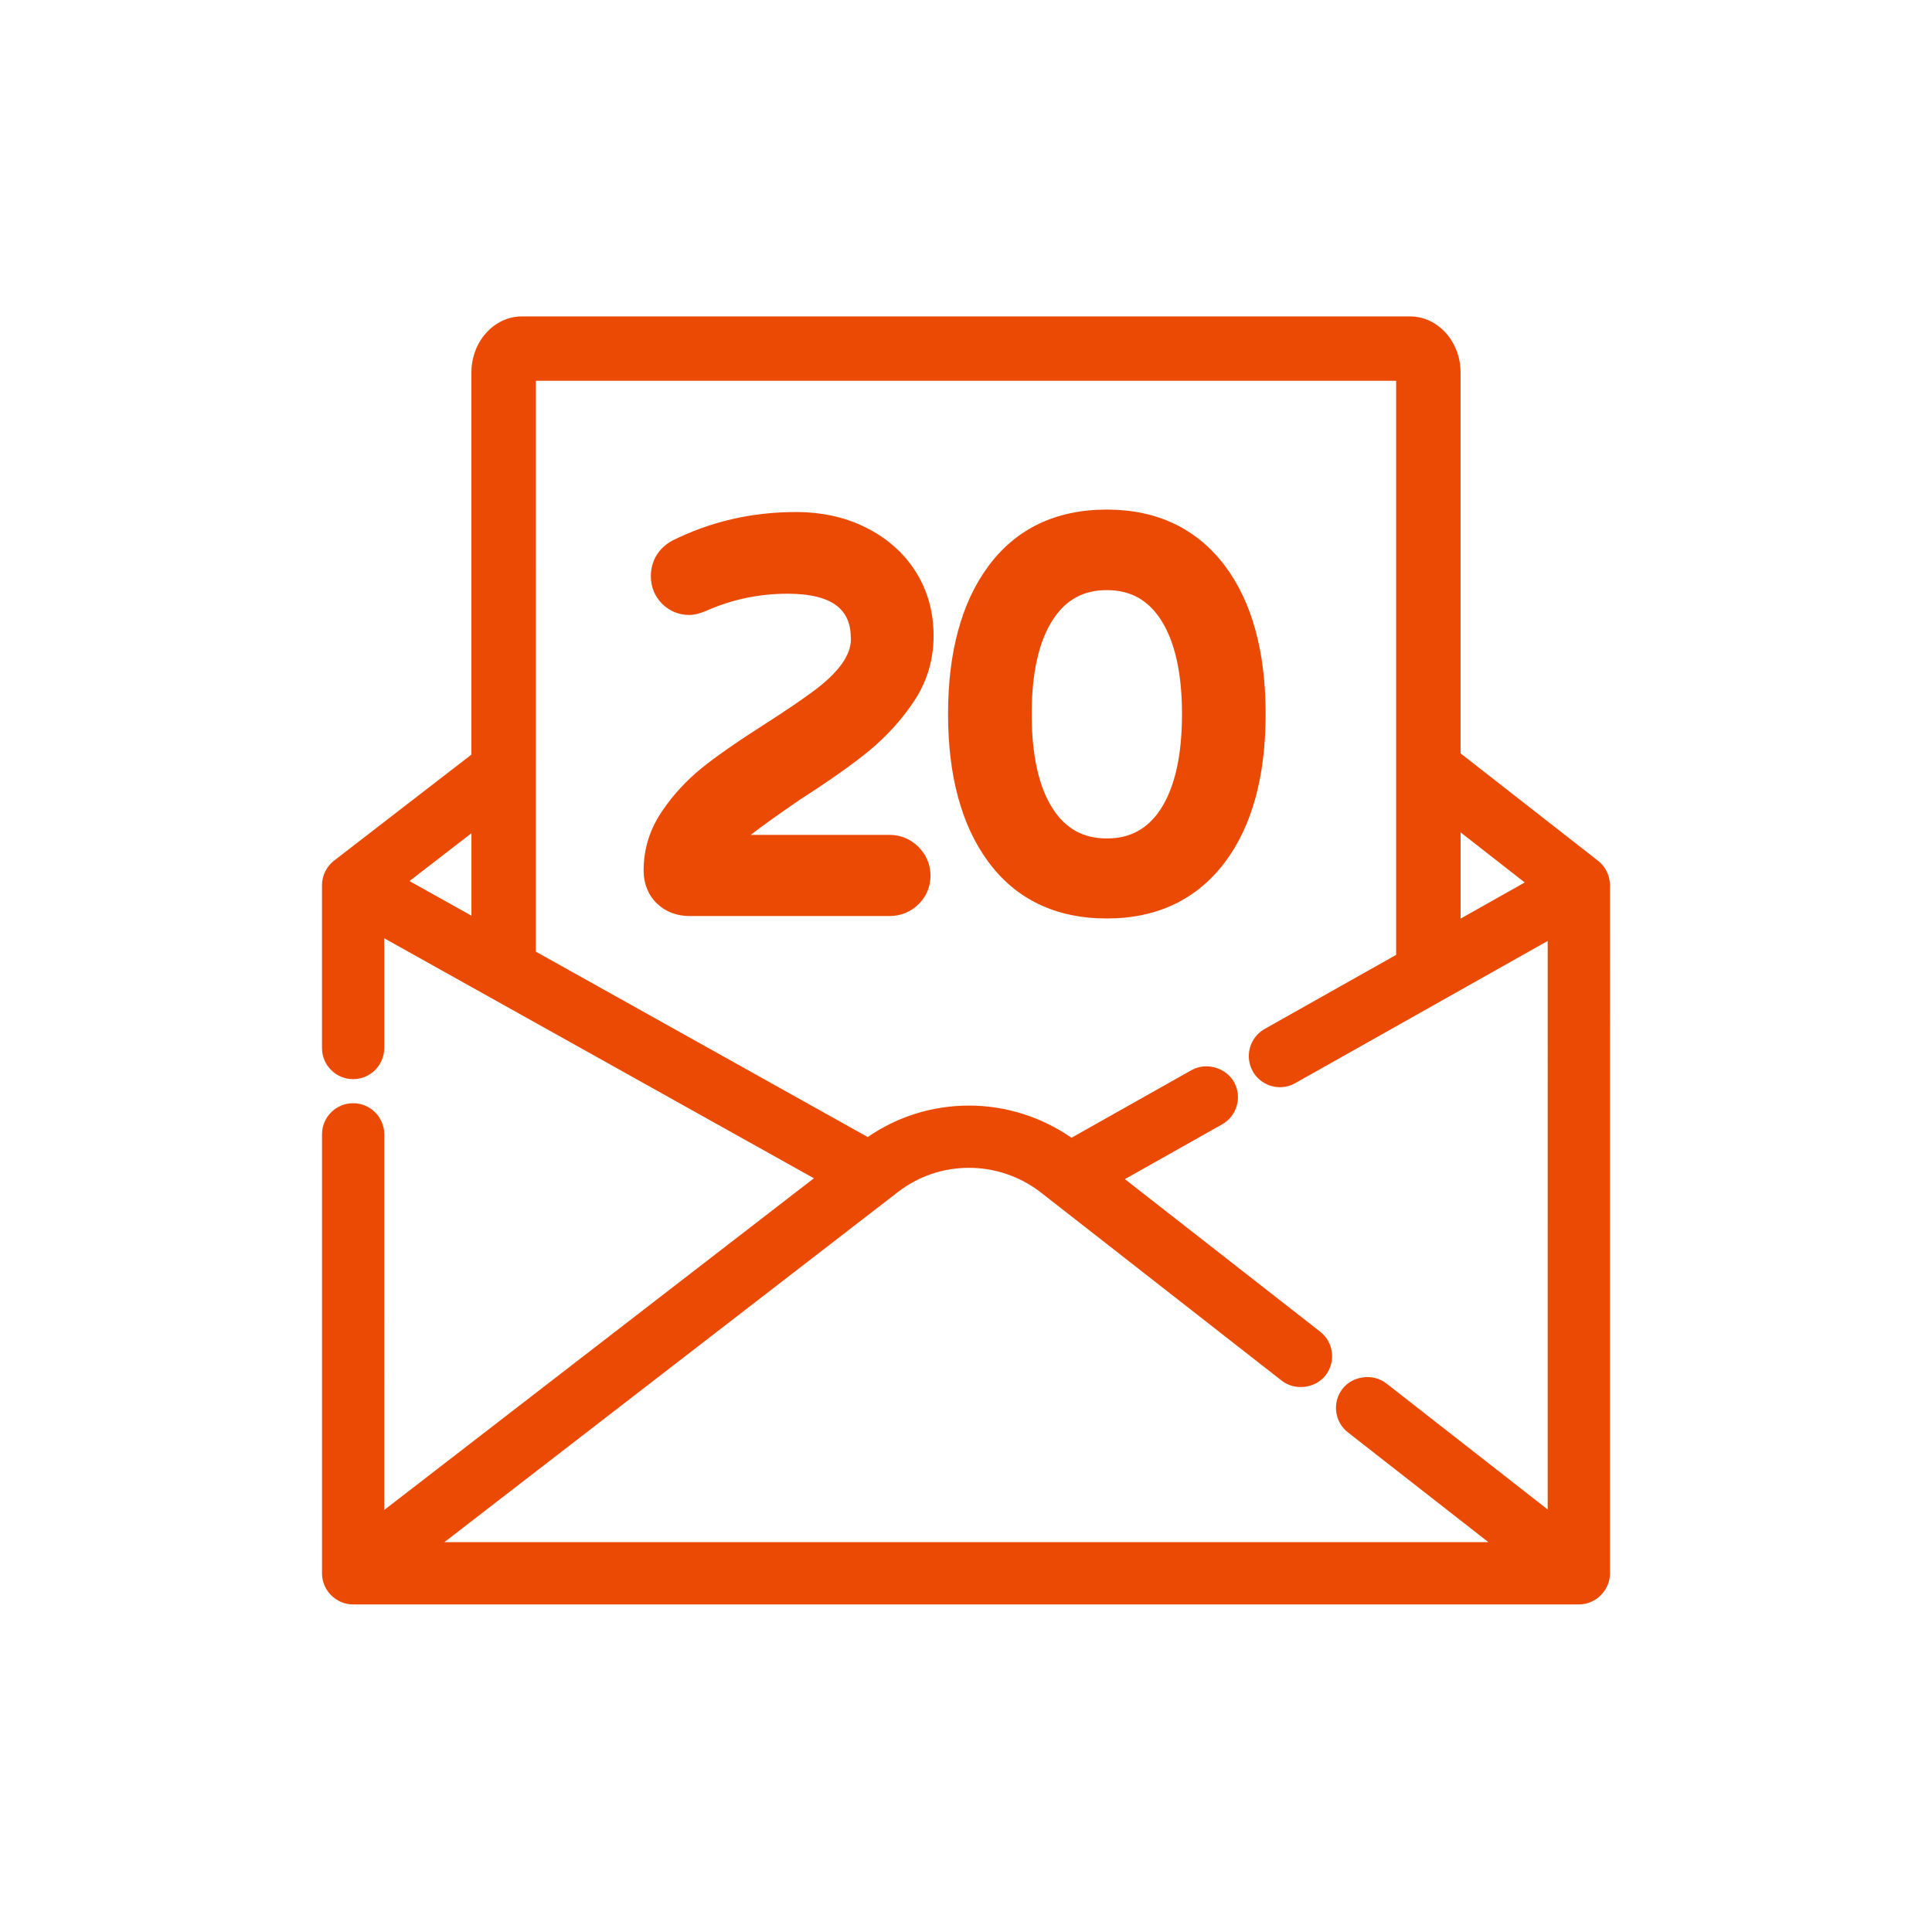 <?xml version="1.0" encoding="iso-8859-1"?>
<!-- Generator: Adobe Illustrator 16.0.3, SVG Export Plug-In . SVG Version: 6.00 Build 0)  -->
<!DOCTYPE svg PUBLIC "-//W3C//DTD SVG 1.1//EN" "http://www.w3.org/Graphics/SVG/1.1/DTD/svg11.dtd">
<svg version="1.1" id="Layer_1" xmlns="http://www.w3.org/2000/svg" xmlns:xlink="http://www.w3.org/1999/xlink" x="0px" y="0px"
	 width="150px" height="150px" viewBox="1970.074 0 150 150" style="enable-background:new 1970.074 0 150 150;"
	 xml:space="preserve">
<g>
	<path style="fill:#EA4A04;" d="M2056.008,39.564c-3.963,0-7.066,1.49-9.223,4.427c-2.061,2.806-3.105,6.656-3.105,11.446
		s1.045,8.641,3.105,11.446c2.156,2.938,5.26,4.427,9.223,4.427c3.904,0,6.99-1.472,9.174-4.374
		c2.094-2.784,3.156-6.652,3.156-11.499c0-4.846-1.063-8.715-3.156-11.5C2062.996,41.036,2059.91,39.564,2056.008,39.564z
		 M2051.842,48.077c1-1.521,2.363-2.26,4.166-2.26c1.805,0,3.168,0.739,4.168,2.26c1.105,1.682,1.668,4.159,1.668,7.36
		c0,3.229-0.563,5.718-1.668,7.4c-1,1.521-2.363,2.26-4.168,2.26c-1.803,0-3.166-0.739-4.166-2.26
		c-1.105-1.682-1.668-4.171-1.668-7.4C2050.174,52.236,2050.736,49.76,2051.842,48.077z"/>
	<path style="fill:#EA4A04;" d="M2039.146,64.82h-10.787c0.865-0.671,2.152-1.593,3.82-2.734c2.367-1.523,4.193-2.816,5.428-3.842
		c1.285-1.068,2.41-2.302,3.334-3.658c1.072-1.547,1.617-3.305,1.617-5.224c0-1.875-0.482-3.573-1.432-5.043
		c-0.941-1.461-2.27-2.611-3.939-3.416c-1.555-0.762-3.346-1.148-5.324-1.148c-3.422,0-6.637,0.74-9.621,2.233
		c-1.055,0.597-1.635,1.572-1.635,2.748c0,0.829,0.301,1.568,0.871,2.137c0.572,0.571,1.297,0.873,2.098,0.873
		c0.385,0,0.799-0.098,1.332-0.322c1.984-0.881,4.107-1.328,6.313-1.328c1.758,0,3.055,0.324,3.854,0.961
		c0.725,0.578,1.063,1.4,1.063,2.587c0,1.217-0.949,2.546-2.814,3.946c-1.018,0.757-2.305,1.631-3.82,2.598
		c-2.178,1.389-3.848,2.551-4.959,3.454c-1.172,0.954-2.186,2.048-2.996,3.237c-0.998,1.415-1.504,3-1.504,4.709
		c0,1.021,0.357,1.905,1.031,2.556c0.66,0.639,1.539,0.977,2.541,0.977h15.531c0.844,0,1.611-0.309,2.217-0.893
		c0.623-0.6,0.953-1.373,0.953-2.237c0-0.853-0.322-1.626-0.934-2.238C2040.771,65.143,2039.998,64.82,2039.146,64.82z"/>
</g>
<g>
	<polygon style="fill:none;" points="2001.865,68.406 2006.676,71.093 2006.676,64.693 	"/>
	<polygon style="fill:none;" points="2088.453,68.515 2083.473,64.623 2083.473,71.32 	"/>
	<path style="fill:#EA4A04;" d="M2095.068,68.967c0.058-0.853-0.292-1.655-0.928-2.141l-10.668-8.335V28.919
		c0-2.399-1.759-4.352-3.921-4.352h-68.955c-2.162,0-3.921,1.953-3.921,4.352v29.668l-10.654,8.225
		c-0.595,0.455-0.949,1.173-0.947,1.918v12.638c0,1.333,1.084,2.417,2.417,2.417s2.416-1.084,2.416-2.417v-8.52l6.769,3.781
		l3.921,2.19l21.041,11.754l1.627,0.908l-3.902,3.013l-29.455,22.739V88.069c0-1.332-1.083-2.416-2.416-2.416
		s-2.417,1.084-2.417,2.416v34.066c-0.009,0.625,0.244,1.247,0.698,1.708c0.453,0.461,1.071,0.725,1.696,0.725h95.202
		c0.629,0,1.25-0.267,1.707-0.732c0.452-0.461,0.704-1.082,0.692-1.684L2095.068,68.967z M2088.453,68.515l-4.98,2.806v-6.697
		L2088.453,68.515z M2001.865,68.406l4.811-3.713v6.4L2001.865,68.406z M2090.237,117.196l-12.533-9.792
		c-1.016-0.792-2.603-0.597-3.393,0.416c-0.397,0.509-0.572,1.142-0.494,1.783c0.079,0.641,0.403,1.212,0.91,1.608l10.909,8.523
		h-81.062l32.696-25.241l2.502-1.931c1.604-1.239,3.521-1.893,5.544-1.893c2.014,0,3.996,0.684,5.586,1.925l0.693,0.543
		c0.031,0.023,0.689,0.538,1.736,1.355c4.495,3.513,16.177,12.641,16.266,12.711c1.017,0.791,2.601,0.596,3.392-0.418
		c0.819-1.05,0.633-2.571-0.416-3.392l-11.393-8.901l-3.77-2.944l1.734-0.977l5.816-3.276c1.16-0.655,1.571-2.132,0.919-3.291
		c-0.63-1.118-2.162-1.555-3.293-0.92l-9.322,5.252c-2.321-1.616-5.119-2.499-7.95-2.499c-2.838,0-5.545,0.842-7.869,2.443
		l-25.773-14.396l0.002-44.318h66.797v44.57l-10.211,5.752c-1.159,0.654-1.572,2.131-0.92,3.29c0.426,0.76,1.235,1.232,2.11,1.232
		c0.415,0,0.825-0.108,1.182-0.312l8.918-5.023l3.921-2.21l6.765-3.81V117.196z"/>
</g>
</svg>
